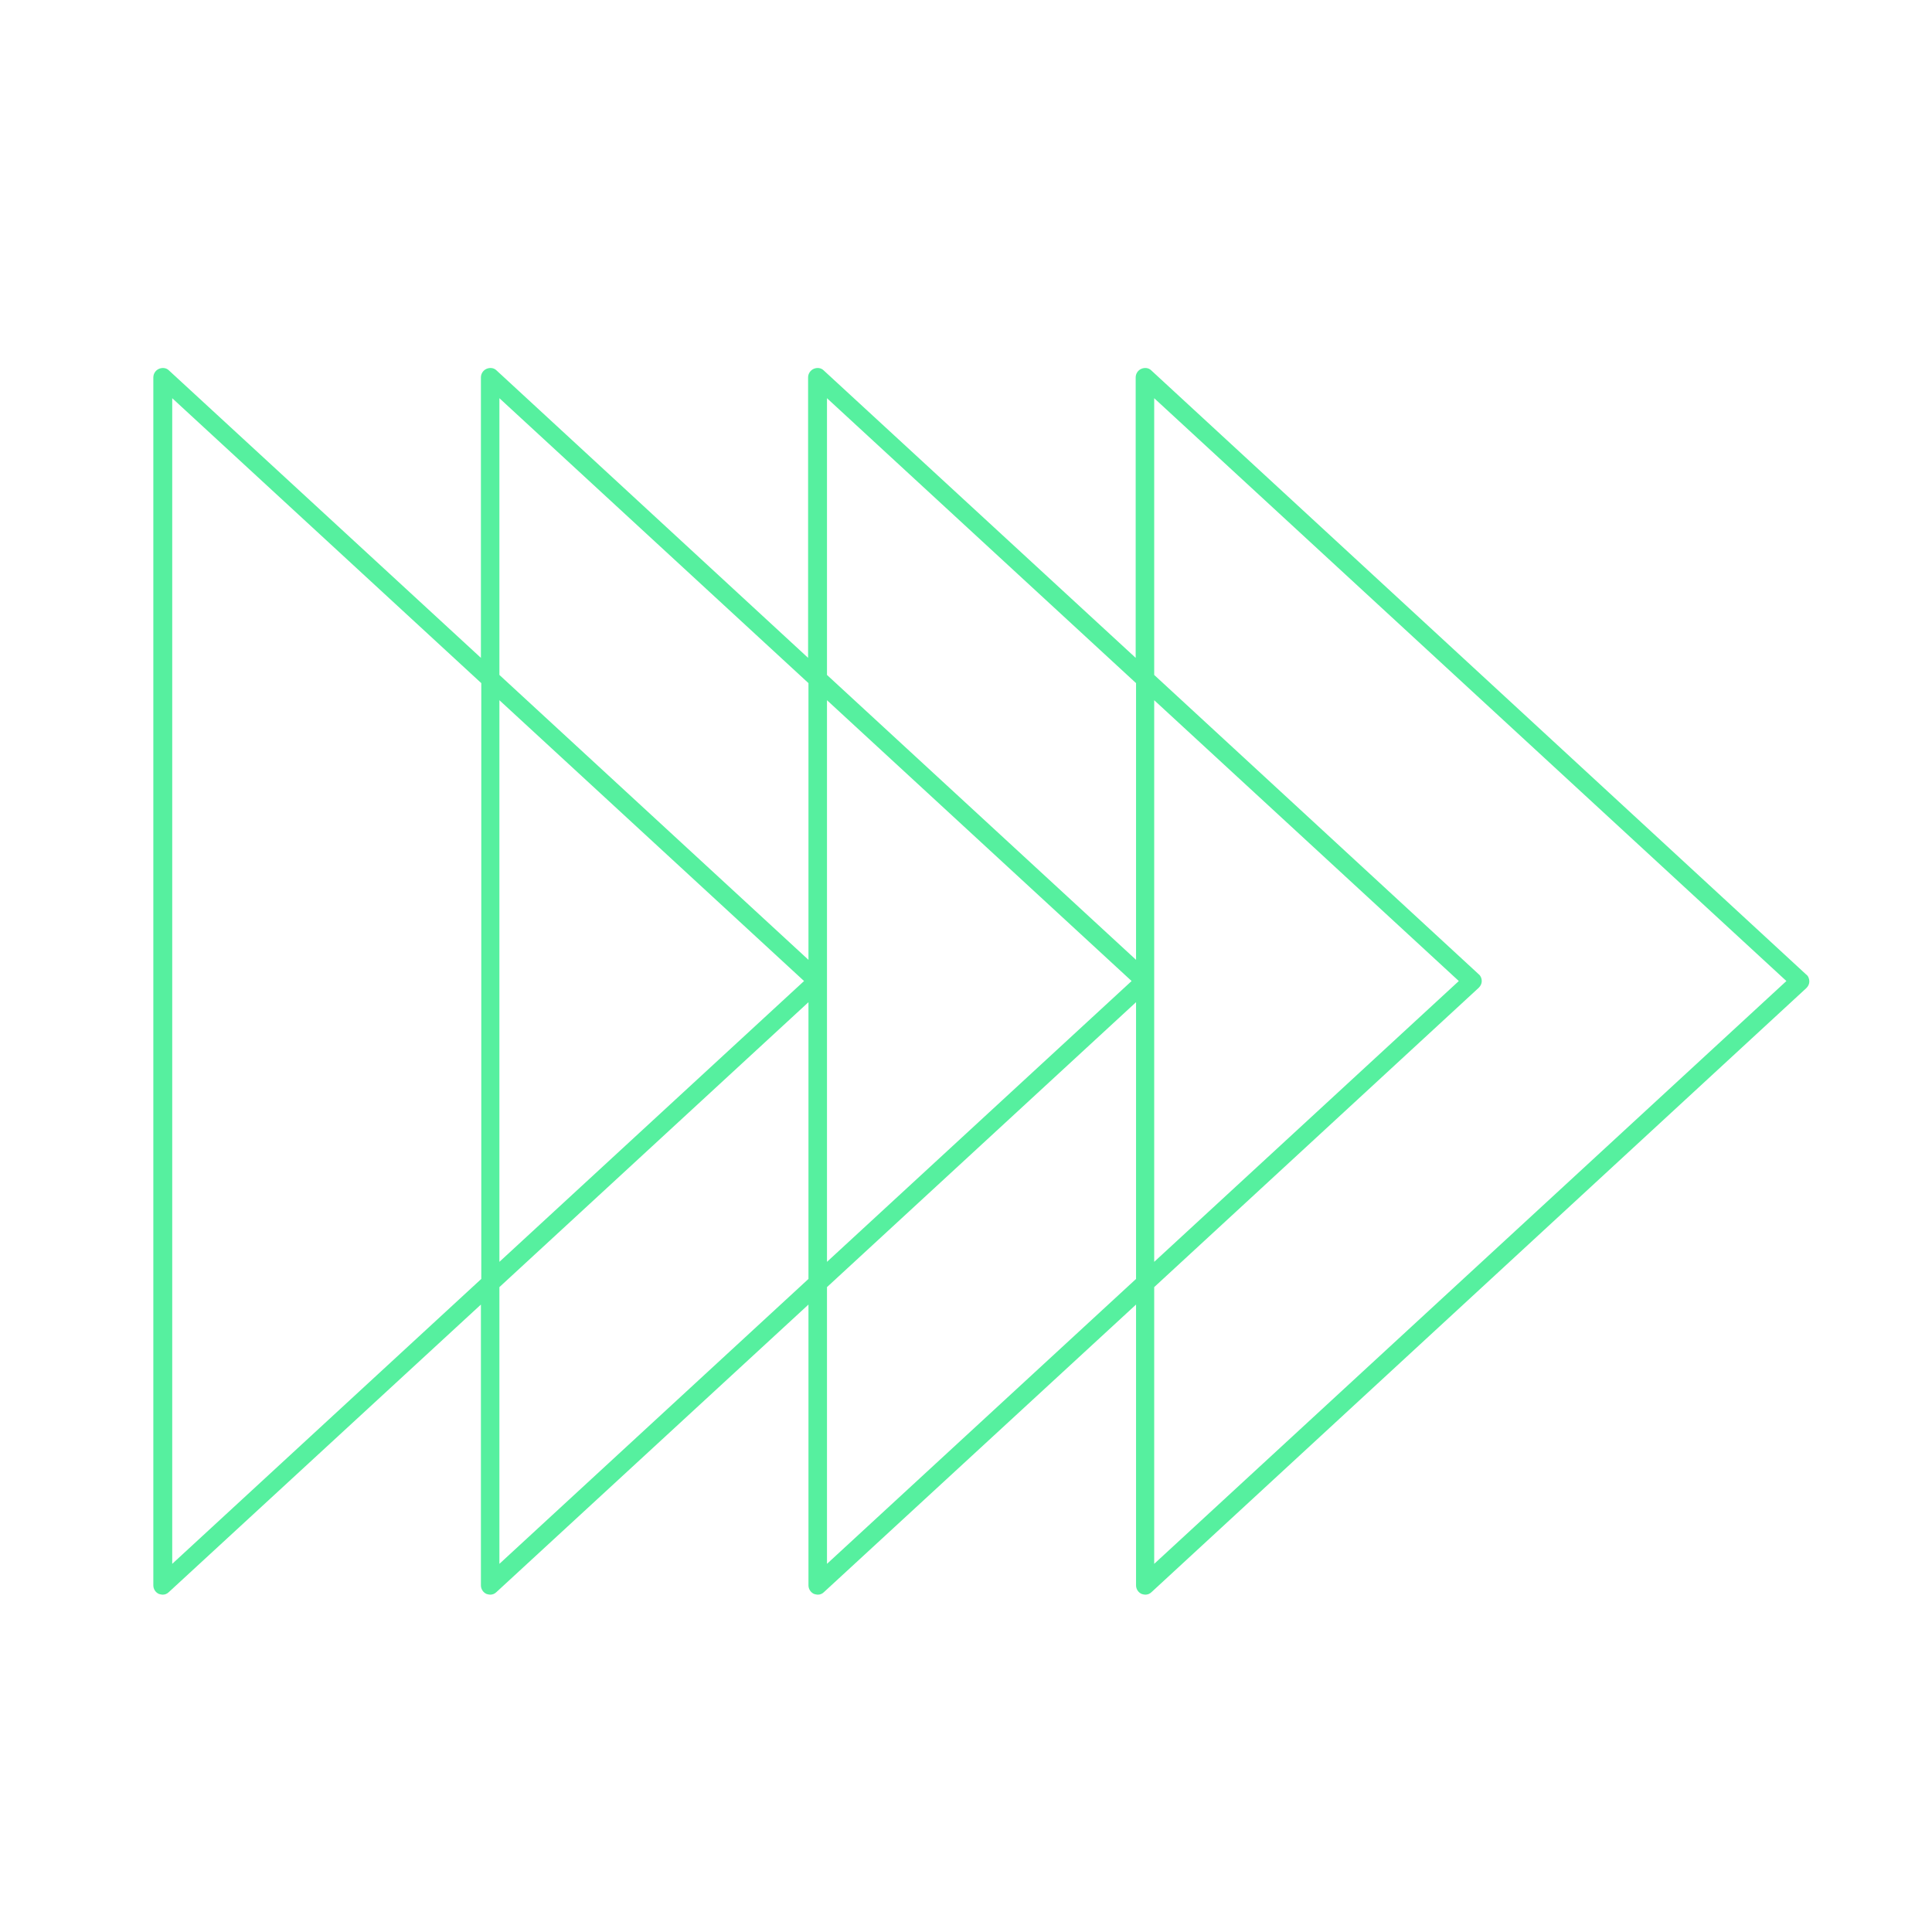 <svg width="63" height="63" viewBox="0 0 63 63" fill="none" xmlns="http://www.w3.org/2000/svg">
<path d="M58.891 31.772L37.54 12.077C37.456 11.992 37.323 11.98 37.214 12.028C37.105 12.077 37.033 12.186 37.033 12.307V21.452L26.858 12.077C26.774 11.992 26.641 11.98 26.532 12.028C26.424 12.077 26.351 12.186 26.351 12.307V21.452L16.189 12.077C16.104 11.992 15.971 11.98 15.863 12.028C15.754 12.077 15.682 12.186 15.682 12.307V21.452L5.507 12.077C5.422 11.992 5.29 11.98 5.181 12.028C5.072 12.077 5 12.186 5 12.307V51.697C5 51.818 5.072 51.927 5.181 51.976C5.217 51.988 5.266 52 5.302 52C5.374 52 5.447 51.976 5.507 51.915L15.682 42.54V51.697C15.682 51.818 15.754 51.927 15.863 51.976C15.899 51.988 15.947 52 15.983 52C16.056 52 16.128 51.976 16.189 51.915L26.363 42.54V51.697C26.363 51.818 26.436 51.927 26.544 51.976C26.581 51.988 26.629 52 26.665 52C26.738 52 26.81 51.976 26.87 51.915L37.045 42.54V51.697C37.045 51.818 37.118 51.927 37.226 51.976C37.262 51.988 37.311 52 37.347 52C37.419 52 37.492 51.976 37.552 51.915L58.903 32.22C58.964 32.16 59 32.087 59 32.002C59 31.917 58.964 31.82 58.891 31.772ZM26.967 12.985L37.045 22.276V31.299L26.967 22.009V12.985ZM37.637 22.833L47.57 31.99L37.637 41.147V22.833ZM26.967 22.833L36.9 31.99L26.967 41.147V22.833ZM16.285 12.985L26.363 22.276V31.299L16.285 22.009V12.985ZM26.219 31.99L16.285 41.147V22.833L26.219 31.99ZM5.616 50.995V12.985L15.694 22.276V41.704L5.616 50.995ZM16.285 50.995V41.971L26.363 32.68V41.704L16.285 50.995ZM26.967 50.995V41.971L37.045 32.68V41.704L26.967 50.995ZM37.637 50.995V41.971L48.222 32.208C48.282 32.147 48.318 32.075 48.318 31.99C48.318 31.905 48.282 31.82 48.222 31.772L37.637 22.009V12.985L58.252 31.99L37.637 50.995Z" fill="#56F09F"/>
</svg>
